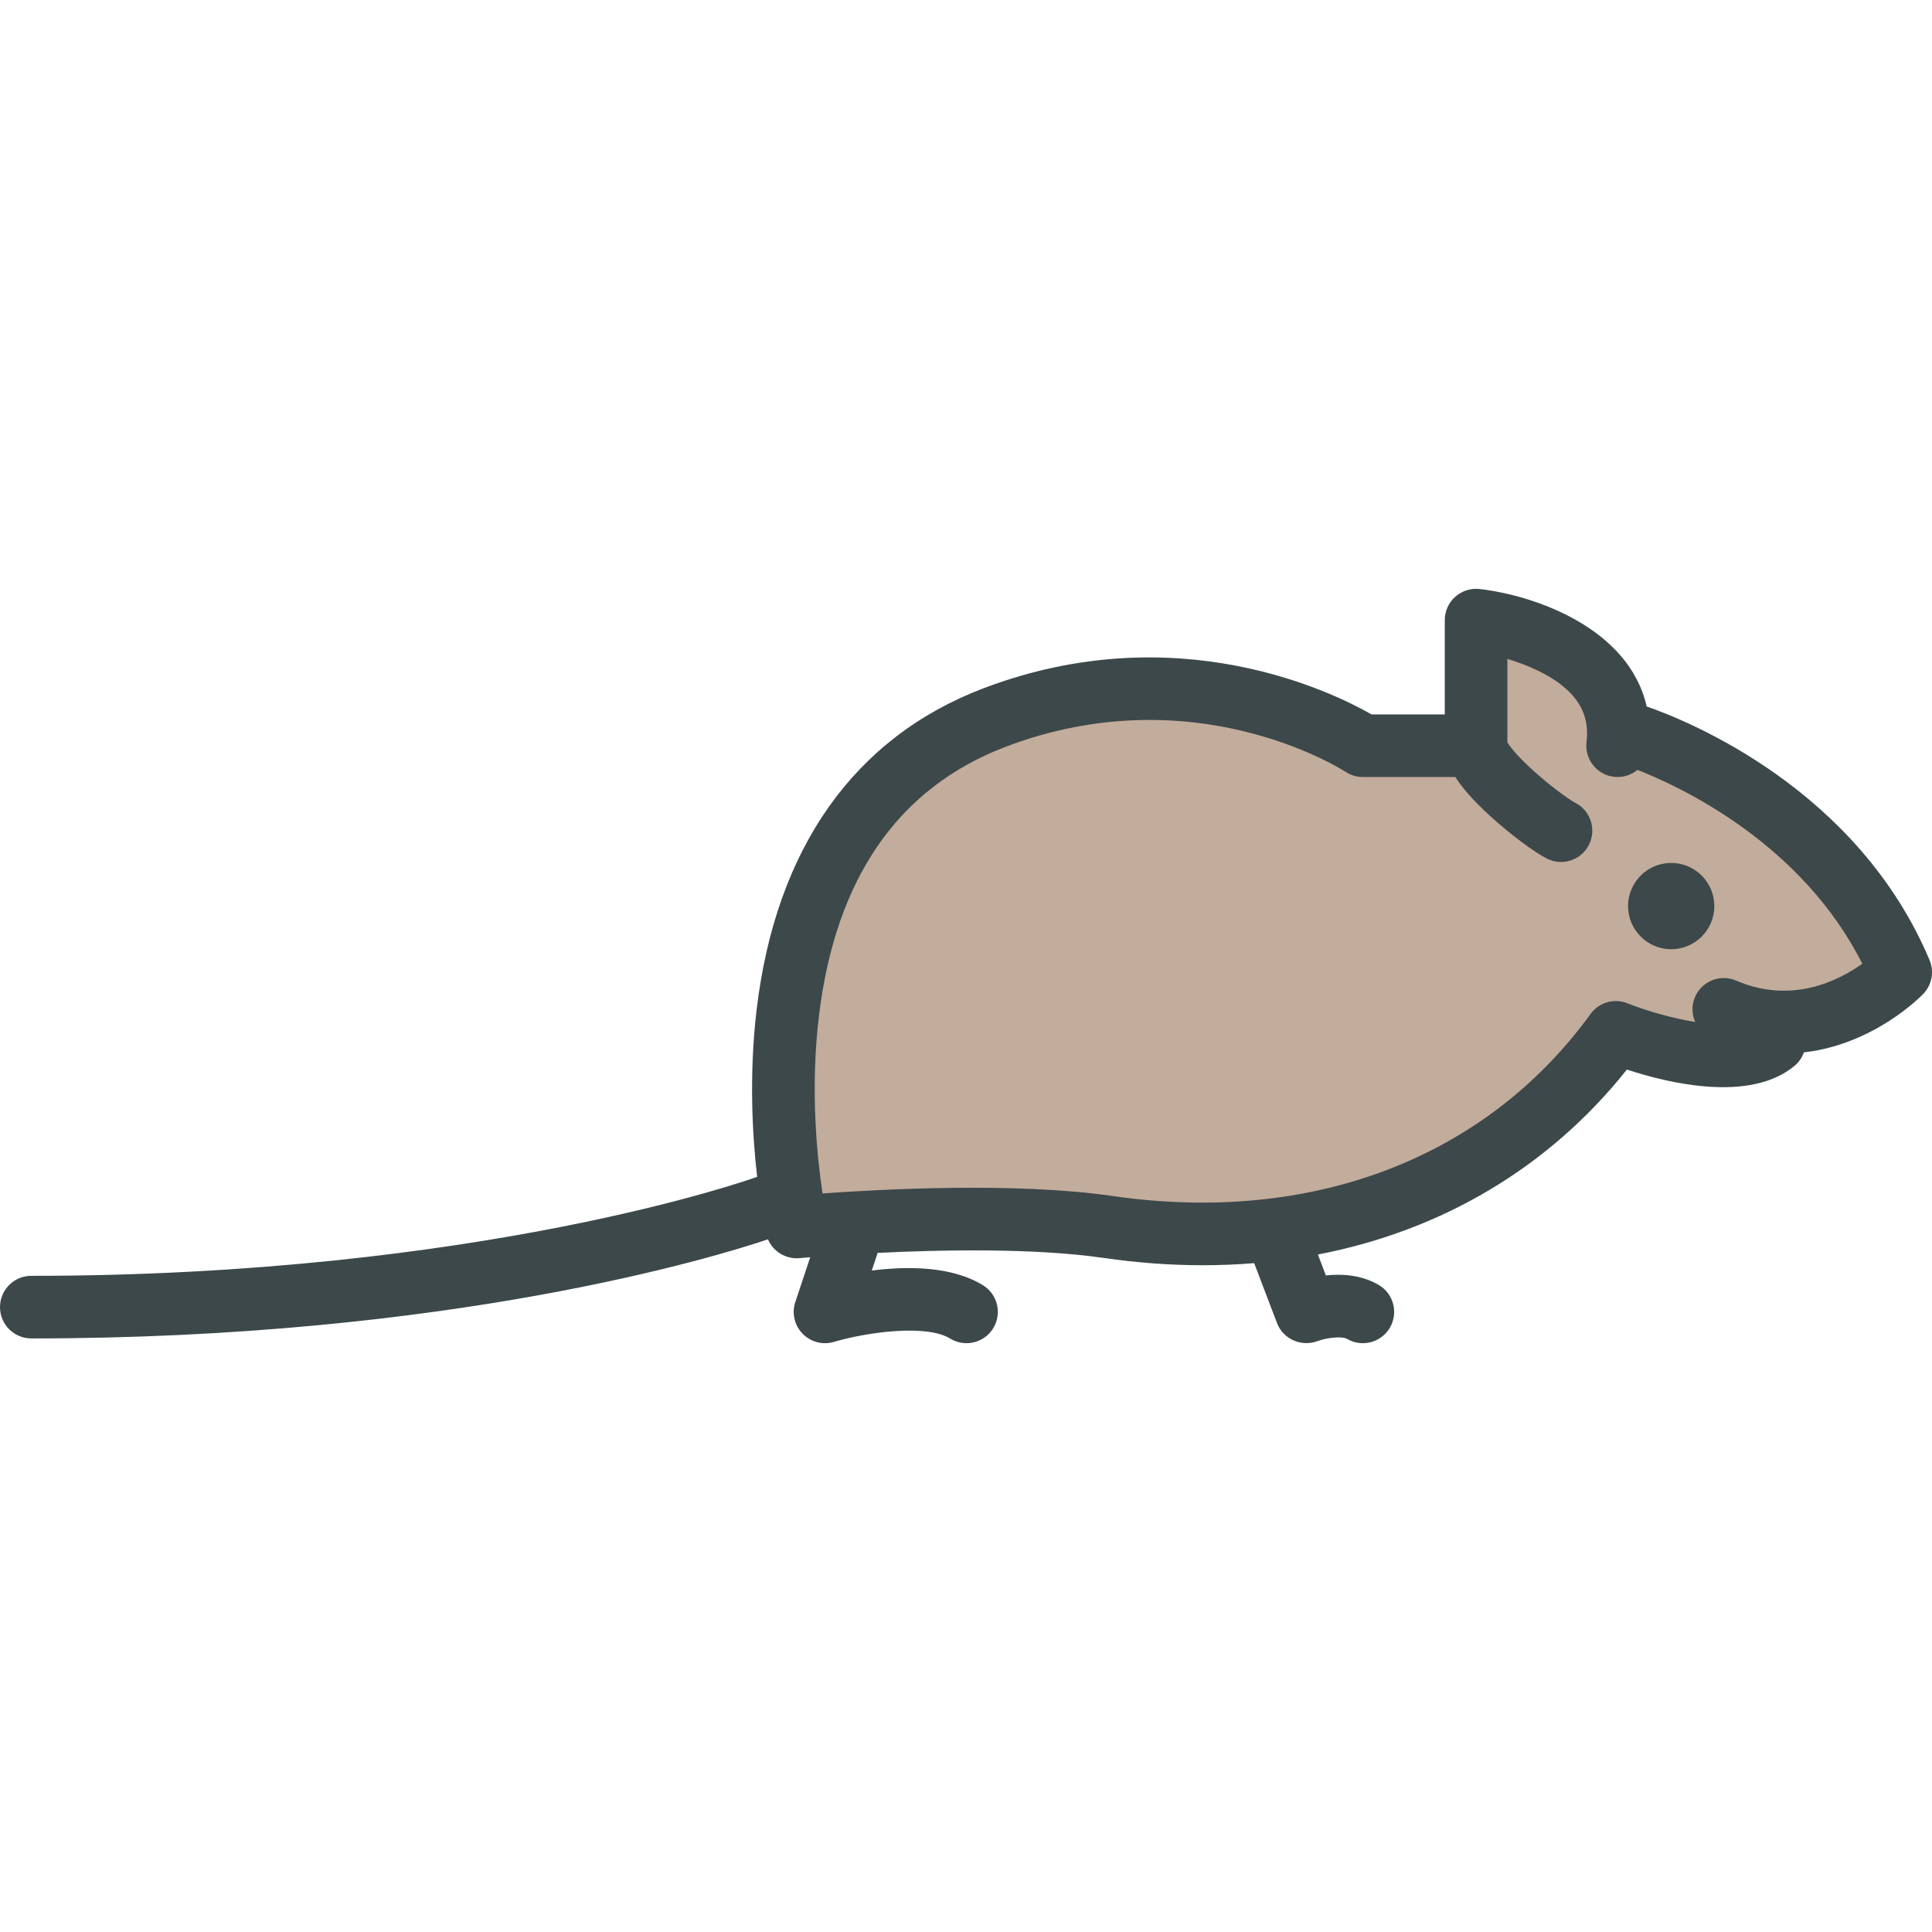 <?xml version="1.0" encoding="iso-8859-1"?>
<!-- Generator: Adobe Illustrator 19.0.0, SVG Export Plug-In . SVG Version: 6.00 Build 0)  -->
<svg version="1.1" id="Layer_1" xmlns="http://www.w3.org/2000/svg" xmlns:xlink="http://www.w3.org/1999/xlink" x="0px" y="0px"
	 viewBox="0 0 512 512" style="enable-background:new 0 0 512 512;" xml:space="preserve">
<g>
	<path style="fill:#C2AC9C;" d="M318.63,320.918c-7.864,0-15.971-0.597-24.099-1.775c-9.879-1.433-22.264-2.16-36.809-2.16
		c-15.487,0-30.073,0.816-39.581,1.502l-2.039,0.147l-0.306-2.021c-1.389-9.152-3.364-27.481-0.993-47.392
		c4.462-37.57,21.625-62.268,51.009-73.41c12.637-4.794,25.696-7.225,38.815-7.225c30.916,0,52.319,13.559,53.215,14.135
		c0.997,0.646,2.15,0.986,3.336,0.986h25.703l0.652,1.017c1.9,2.96,4.947,6.349,9.057,10.071
		c5.035,4.568,11.214,9.198,14.375,10.773c0.868,0.435,1.781,0.654,2.718,0.654c2.322,0,4.407-1.289,5.44-3.364
		c1.497-3.003,0.281-6.663-2.714-8.16c-1.453-0.734-5.843-3.831-10.33-7.744c-6.053-5.277-8.05-8.308-8.518-9.111l-0.301-0.516
		v-25.671l2.844,0.848c3.129,0.934,6.061,2.069,8.715,3.375c10.345,5.114,14.867,12.003,13.827,21.059
		c-0.185,1.611,0.271,3.199,1.281,4.47c1.011,1.272,2.456,2.075,4.072,2.258c0.237,0.027,0.471,0.041,0.703,0.041
		c1.399,0,2.762-0.491,3.839-1.383l1.004-0.832l1.214,0.478c12.851,5.041,44.495,20.247,60.749,52.427l0.853,1.689l-1.537,1.104
		c-4.806,3.452-12.538,7.569-22.079,7.569c-4.563,0-9.113-0.961-13.523-2.854c-0.77-0.332-1.579-0.499-2.405-0.499
		c-2.434,0-4.625,1.445-5.581,3.682c-0.673,1.559-0.66,3.284,0.035,4.863l1.643,3.733l-4.026-0.66
		c-5.952-0.976-12.831-2.875-18.403-5.08c-0.735-0.295-1.496-0.441-2.272-0.441c-1.94,0-3.774,0.938-4.905,2.508
		C399.49,302.838,362.318,320.916,318.63,320.918z M442.885,230.898c-5.086,0-9.223,4.137-9.223,9.223
		c0,5.087,4.137,9.224,9.223,9.224s9.223-4.137,9.223-9.224C452.108,235.035,447.971,230.898,442.885,230.898z"/>
	<path style="fill:#C2AC9C;" d="M493.533,255.392c-6.204,4.457-18.655,10.826-33.44,4.479c-4.213-1.814-9.09,0.133-10.892,4.346
		c-0.951,2.201-0.852,4.589,0.044,6.624c-6.137-1.006-12.806-2.919-17.948-4.954c-3.528-1.415-7.564-0.254-9.787,2.831
		c-27.779,38.295-73.947,55.878-126.662,48.236c-25.688-3.727-61.374-1.791-76.866-0.675c-1.438-9.476-3.295-27.391-0.984-46.798
		c4.357-36.682,21.044-60.776,49.597-71.603c49.552-18.799,88.433,5.661,90.048,6.701c1.349,0.874,2.919,1.338,4.534,1.338h24.494
		c1.803,2.809,4.722,6.248,9.433,10.516c5.242,4.755,11.501,9.433,14.873,11.114c1.194,0.597,2.455,0.886,3.705,0.886
		c3.041,0,5.971-1.681,7.42-4.589c2.046-4.103,0.387-9.079-3.705-11.125c-1.073-0.542-5.186-3.351-9.864-7.432
		c-5.175-4.512-7.398-7.42-8.062-8.558v-22.106c2.632,0.785,5.54,1.847,8.371,3.24c12.529,6.194,13.193,13.712,12.606,18.822
		c-0.52,4.544,2.742,8.659,7.298,9.178c2.322,0.265,4.534-0.453,6.204-1.836C445.982,208.747,477.52,223.688,493.533,255.392z
		 M454.32,240.119c0-6.302-5.131-11.434-11.434-11.434s-11.434,5.132-11.434,11.434c0,6.303,5.131,11.435,11.434,11.435
		S454.32,246.424,454.32,240.119z"/>
</g>
<g>
	<path style="fill:#3D484A;" d="M511.348,254.419c1.283,3.052,0.641,6.568-1.648,8.957c-0.708,0.741-13.082,13.403-31.649,15.515
		c-0.475,1.338-1.294,2.577-2.466,3.55c-11.733,9.831-33.341,4.656-44.443,1.006c-20.635,25.943-49.022,42.685-81.887,49.009
		l2.112,5.541c4.213-0.453,9.377-0.166,13.956,2.488c3.97,2.3,5.319,7.364,3.03,11.335c-1.537,2.653-4.324,4.135-7.188,4.135
		c-1.415,0-2.842-0.353-4.147-1.117c-1.404-0.806-5.352-0.354-7.951,0.597c-4.268,1.548-9.035-0.586-10.649-4.821l-6.049-15.869
		c-4.456,0.365-8.979,0.553-13.569,0.553c-8.581,0-17.373-0.63-26.33-1.935c-18.246-2.643-42.707-2.178-59.881-1.338l-1.559,4.678
		c9.377-1.183,21.177-1.206,29.459,3.893c3.904,2.4,5.12,7.509,2.72,11.412c-1.57,2.543-4.291,3.947-7.077,3.947
		c-1.482,0-2.975-0.397-4.335-1.226c-6.193-3.815-21.752-1.78-30.808,0.885c-2.975,0.874-6.171,0.033-8.316-2.19
		c-2.145-2.223-2.886-5.452-1.902-8.382l3.948-11.866c-1.747,0.144-2.742,0.232-2.809,0.243c-3.649,0.332-7-1.735-8.393-4.987
		c-13.37,4.501-83.745,26.264-195.223,26.264c-4.578,0-8.294-3.716-8.294-8.294c0-4.578,3.716-8.294,8.294-8.294
		c118.811,0,191.077-25.777,191.795-26.042c0.188-0.067,0.376-0.122,0.564-0.177c-1.272-11.058-2.19-27.082-0.133-44.366
		c5.076-42.696,25.888-72.144,60.19-85.149c51.211-19.429,92.768,1.227,102.765,6.956h19.407v-24.992
		c0-2.368,1.006-4.623,2.776-6.194s4.125-2.311,6.469-2.046c14.553,1.67,39.556,10.306,44.255,31.118
		C447.596,191.121,492.272,209.168,511.348,254.419z M460.092,259.871c14.785,6.347,27.237-0.022,33.44-4.479
		c-16.012-31.704-47.551-46.645-59.582-51.366c-1.67,1.382-3.881,2.101-6.204,1.836c-4.556-0.52-7.818-4.635-7.298-9.178
		c0.586-5.109-0.077-12.629-12.606-18.822c-2.831-1.393-5.739-2.455-8.371-3.24v22.106c0.663,1.138,2.886,4.046,8.062,8.558
		c4.678,4.082,8.791,6.889,9.864,7.432c4.092,2.046,5.75,7.022,3.705,11.125c-1.449,2.908-4.379,4.589-7.42,4.589
		c-1.25,0-2.51-0.289-3.705-0.886c-3.373-1.681-9.632-6.359-14.873-11.114c-4.711-4.267-7.63-7.708-9.433-10.516h-24.494
		c-1.615,0-3.185-0.464-4.534-1.338c-1.615-1.039-40.496-25.5-90.048-6.701c-28.553,10.826-45.24,34.921-49.597,71.603
		c-2.311,19.407-0.453,37.322,0.984,46.798c15.493-1.117,51.178-3.052,76.866,0.675c52.715,7.641,98.883-9.941,126.662-48.236
		c2.223-3.085,6.259-4.246,9.787-2.831c5.142,2.035,11.81,3.947,17.948,4.954c-0.896-2.035-0.995-4.423-0.044-6.624
		C451.002,260.003,455.879,258.057,460.092,259.871z"/>
	<path style="fill:#3D484A;" d="M442.885,228.686c6.303,0,11.434,5.132,11.434,11.434c0,6.303-5.131,11.435-11.434,11.435
		s-11.434-5.132-11.434-11.435S436.582,228.686,442.885,228.686z"/>
</g>
<g>
</g>
<g>
</g>
<g>
</g>
<g>
</g>
<g>
</g>
<g>
</g>
<g>
</g>
<g>
</g>
<g>
</g>
<g>
</g>
<g>
</g>
<g>
</g>
<g>
</g>
<g>
</g>
<g>
</g>
</svg>
